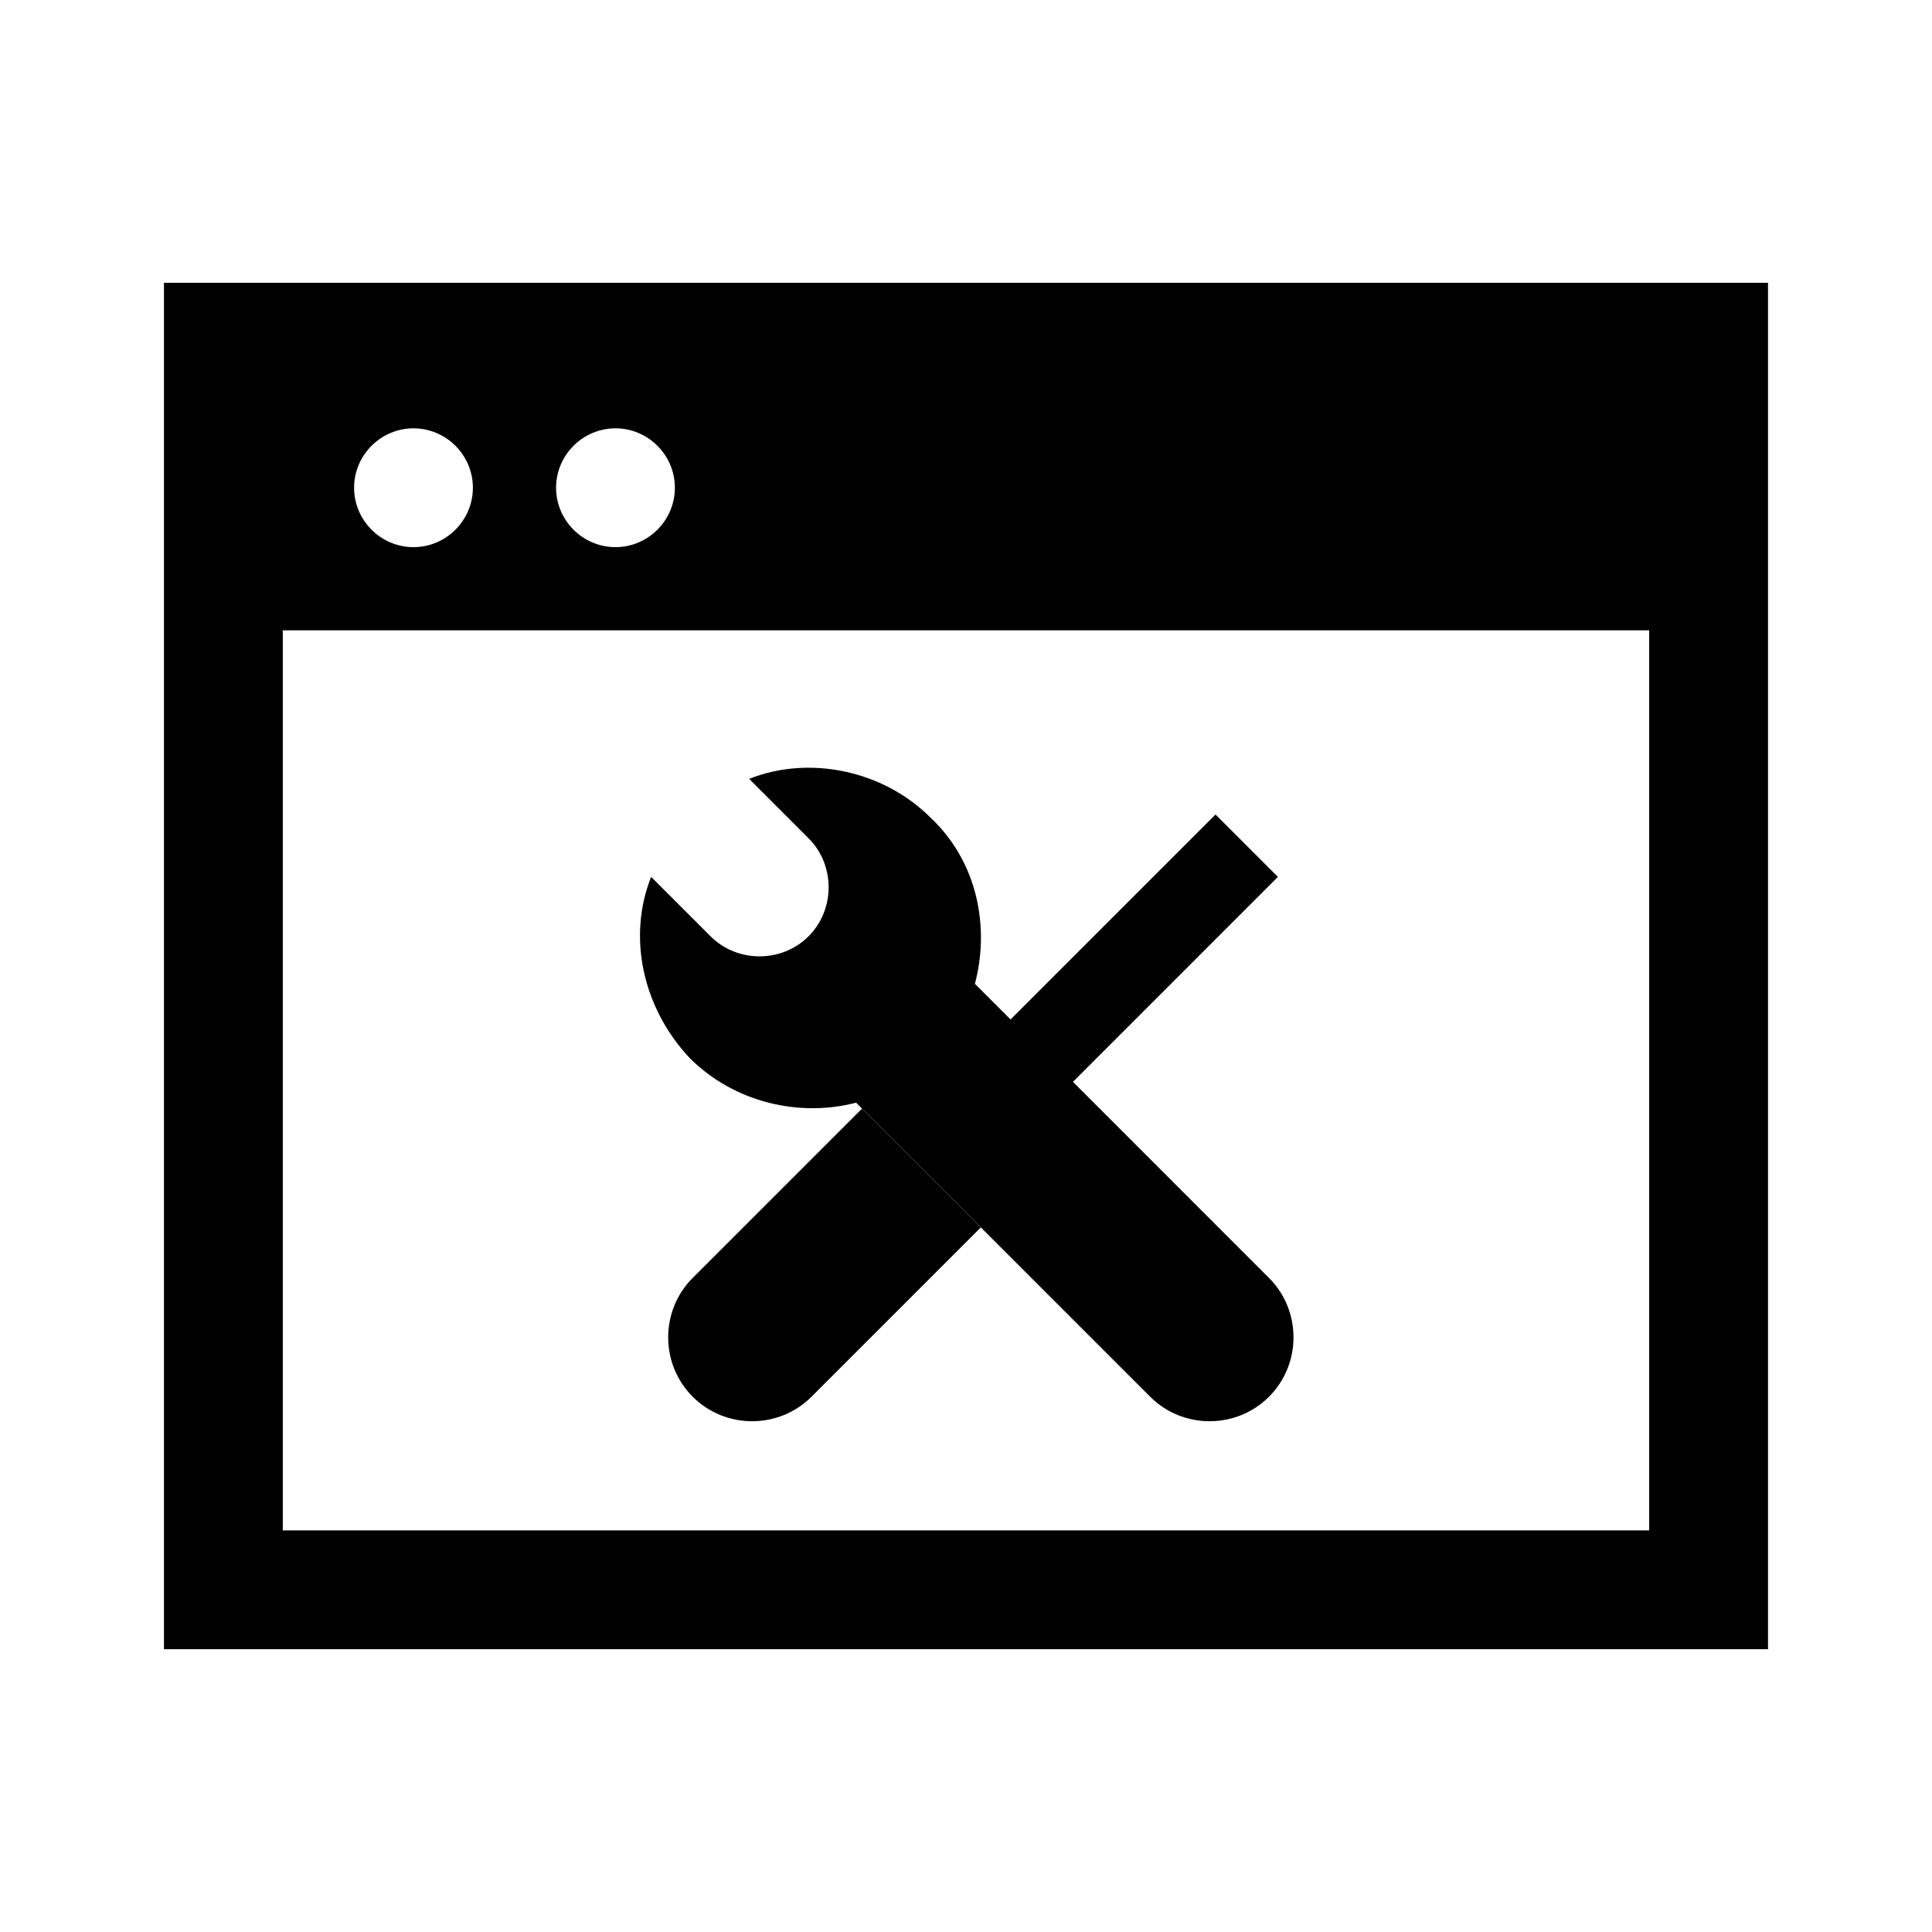<?xml version="1.0" encoding="UTF-8"?>
<!-- Uploaded to: SVG Repo, www.svgrepo.com, Generator: SVG Repo Mixer Tools -->
<svg fill="#000000" width="800px" height="800px" version="1.1" viewBox="144 144 512 512" xmlns="http://www.w3.org/2000/svg">
 <g>
  <path d="m187.45 218.94v362.11h425.09v-362.11zm135.4 54.316c0 8.66-7.086 15.742-15.742 15.742-8.66 0-15.742-7.086-15.742-15.742 0-8.66 7.086-15.742 15.742-15.742 8.66 0 15.742 7.086 15.742 15.742zm-53.527 0c0 8.66-7.086 15.742-15.742 15.742-8.66 0-15.742-7.086-15.742-15.742 0-8.66 7.086-15.742 15.742-15.742s15.742 7.086 15.742 15.742zm-50.383 276.31v-238.52h362.11v238.52z"/>
  <path d="m428.34 430.7 54.316-54.316-16.531-16.531-54.316 54.316-9.445-9.445c3.938-14.957 0.789-32.273-11.809-44.082-12.594-12.594-32.273-16.531-48.02-10.234l15.742 15.742c7.086 7.086 7.086 18.895 0 25.977-7.086 7.086-18.895 7.086-25.977 0l-15.742-15.742c-6.297 15.742-2.363 34.637 10.234 48.02 11.809 11.809 29.125 15.742 44.082 11.809l77.934 77.934c8.66 8.66 22.828 8.66 31.488 0 8.66-8.66 8.66-22.828 0-31.488z"/>
  <path d="m327.57 482.66c-8.66 8.66-8.66 22.828 0 31.488 8.66 8.66 22.828 8.66 31.488 0l44.871-44.871-31.488-31.488z"/>
 </g>
</svg>